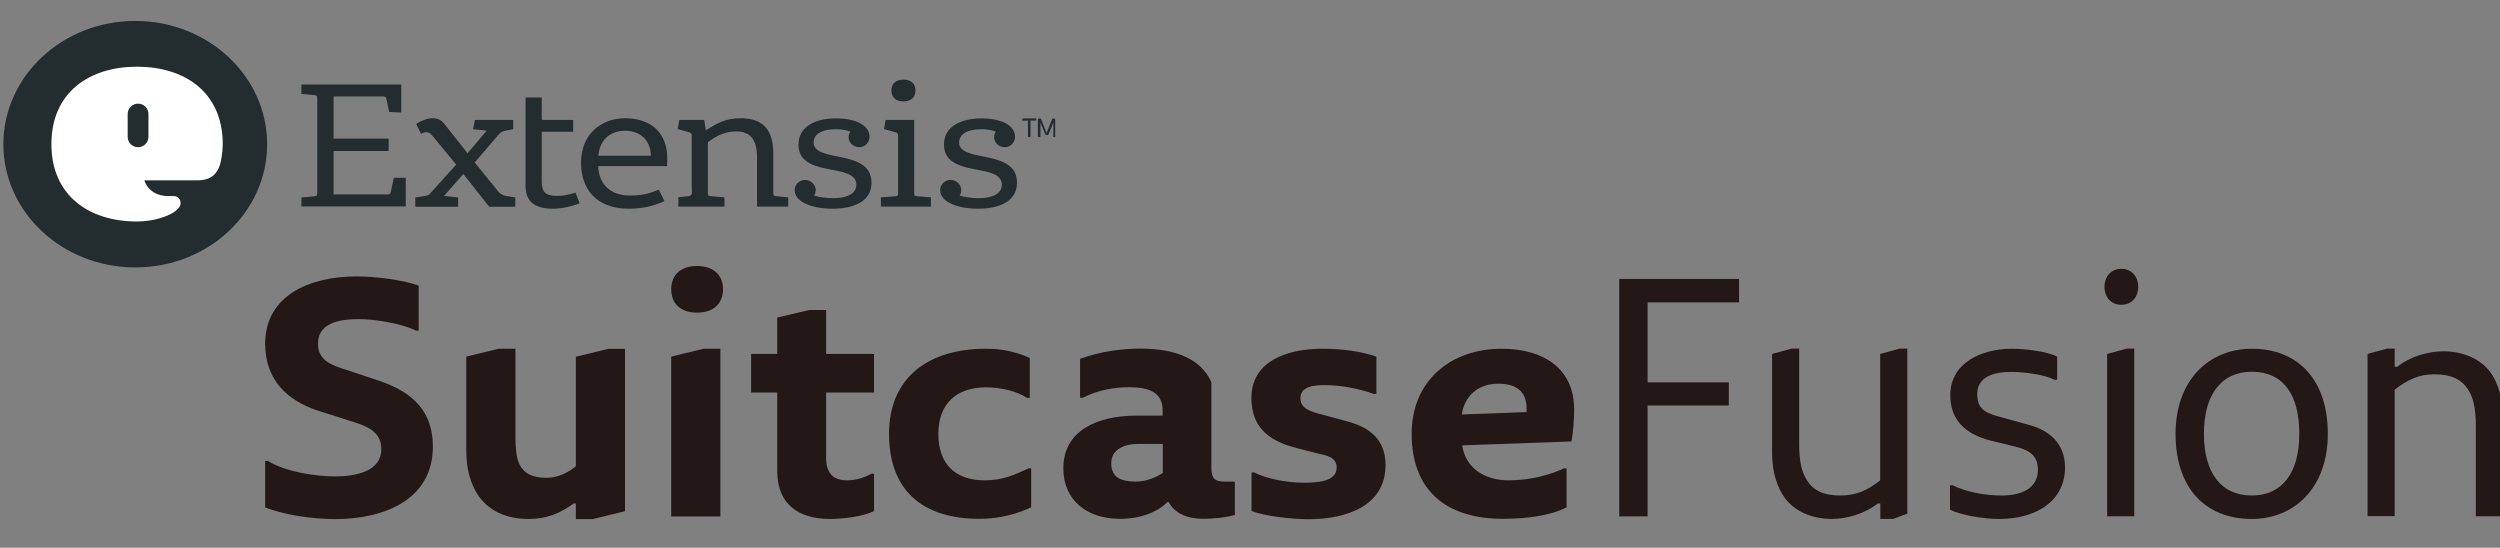 <?xml version="1.0" encoding="utf-8"?>
<!-- Generator: Adobe Illustrator 23.0.0, SVG Export Plug-In . SVG Version: 6.00 Build 0)  -->
<svg version="1.1" id="レイヤー_1" xmlns="http://www.w3.org/2000/svg" xmlns:xlink="http://www.w3.org/1999/xlink" x="0px"
	 y="0px" viewBox="0 0 178 39" style="enable-background:new 0 0 178 39;" xml:space="preserve">
<rect x="0" y="0" width="178" height="39" fill="#808080" stroke="none"/>
<style type="text/css">
	.st0{fill:#232C2E;}
	.st1{fill:#FFFFFF;}
	.st2{fill:#231815;}
</style>
<g>
	<path class="st0" d="M19.02,10.27c0,4.85-4.2,8.77-9.39,8.77c-5.19,0-9.39-3.93-9.39-8.77c0-4.85,4.21-8.78,9.39-8.78
		C14.81,1.49,19.02,5.42,19.02,10.27"/>
	<path class="st1" d="M9.77,4.75H9.74c-3.36,0-6.08,1.81-6.08,5.51c0,3.7,2.72,5.51,6.08,5.51c1.24,0,2.22-0.38,2.65-0.67
		c0.26-0.18,0.36-0.33,0.41-0.41c0.04-0.07,0.06-0.15,0.06-0.24c0-0.27-0.22-0.49-0.49-0.49l-0.38,0c-1.44,0-1.71-1.12-1.71-1.12
		h3.74c1.06,0,1.34-0.48,1.53-0.83c0.2-0.38,0.31-1.23,0.31-1.76C15.85,6.55,13.13,4.75,9.77,4.75z M10.57,9.74
		c0,0.41-0.33,0.74-0.74,0.74c-0.41,0-0.74-0.33-0.74-0.74V8.12c0-0.41,0.33-0.74,0.74-0.74c0.41,0,0.74,0.33,0.74,0.74V9.74z"/>
	<g>
		<path class="st0" d="M21.46,14.72v-0.66l0.9-0.08c0.19-0.02,0.23-0.06,0.23-0.24V7.01c0-0.18-0.04-0.23-0.23-0.24l-0.9-0.08V6.02
			h7.11v1.99l-0.86-0.04l-0.2-0.94c-0.02-0.12-0.08-0.16-0.24-0.16h-3.52v3h3.92v0.88h-3.92v3.09h3.83c0.16,0,0.2-0.01,0.23-0.13
			l0.23-1.05h0.85v2.04H21.46z"/>
		<path class="st0" d="M34.83,14.72l-1.84-2.33l-1.38,1.56l1.01,0.11v0.66h-3.05v-0.66l0.76-0.12c0.14-0.02,0.22-0.08,0.32-0.19
			l1.83-2.03l-1.71-2.08c-0.1-0.12-0.24-0.23-0.42-0.23c-0.16,0-0.25,0.05-0.37,0.12l-0.35-0.71c0.3-0.19,0.78-0.4,1.13-0.4
			c0.47,0,0.67,0.14,0.93,0.47l1.6,2.02l1.36-1.61l-0.97-0.1l0.13-0.66h2.73V9.2l-0.65,0.12c-0.17,0.04-0.24,0.12-0.36,0.23
			l-1.73,2.02l1.68,2.07c0.11,0.14,0.34,0.28,0.54,0.31l0.67,0.11v0.66H34.83z"/>
		<path class="st0" d="M41.27,14.48c-0.55,0.2-1.21,0.38-1.92,0.38c-1.32,0-1.93-0.54-1.93-1.63V6.94h1.15v1.48
			c0,0.07,0,0.12,0.12,0.12h2.12v0.84h-2.24v3.52c0,0.75,0.25,1.05,1.08,1.05c0.46,0,0.94-0.11,1.33-0.23L41.27,14.48z"/>
		<path class="st0" d="M46.34,11.09c-0.02-1.26-0.93-1.78-1.83-1.78c-0.95,0-1.79,0.52-1.91,1.78H46.34z M47.31,14.32
			c-0.69,0.32-1.53,0.54-2.54,0.54c-2.36,0-3.4-1.45-3.4-3.27c0-2.05,1.44-3.17,3.14-3.17c1.68,0,3,0.89,3,2.87
			c0,0.16-0.01,0.34-0.02,0.54h-4.9c0.05,1.26,0.84,2.09,2.26,2.09c0.88,0,1.33-0.12,2.06-0.42L47.31,14.32z"/>
		<path class="st0" d="M50.4,13.73c0,0.19,0.01,0.22,0.23,0.24l0.95,0.08v0.66H48.3v-0.67l0.73-0.07c0.32-0.04,0.22-0.38,0.22-0.66
			V9.67c0-0.13-0.04-0.22-0.18-0.25l-0.82-0.23l0.12-0.65h1.77l0.11,0.71h0.05c0.67-0.42,1.29-0.83,2.44-0.83
			c1.67,0,2.32,0.91,2.32,2.52v2.79c0,0.19,0.01,0.22,0.23,0.24l0.83,0.08v0.66H53.9v-3.49c0-1.3-0.48-1.86-1.48-1.86
			c-0.97,0-1.61,0.47-2.02,0.76V13.73z"/>
		<path class="st0" d="M59.27,14.86c-1.43,0-2.69-0.47-2.69-1.32c0-0.37,0.3-0.73,0.74-0.73c0.43,0,0.76,0.36,0.76,0.71
			c0,0.22-0.07,0.35-0.13,0.4c0.34,0.11,0.85,0.19,1.36,0.19c1.01,0,1.66-0.32,1.66-0.96c0-0.7-0.78-0.88-1.69-1.05
			c-1.13-0.22-2.43-0.46-2.43-1.8c0-1.32,1.24-1.87,2.68-1.87c1.29,0,2.38,0.43,2.38,1.32c0,0.35-0.28,0.73-0.72,0.73
			c-0.46,0-0.77-0.34-0.77-0.72c0-0.17,0.07-0.32,0.13-0.38c-0.25-0.12-0.69-0.18-1.02-0.18c-1.13,0-1.6,0.42-1.6,0.94
			c0,0.66,0.83,0.83,1.75,1.01c1.11,0.23,2.37,0.5,2.37,1.85C62.05,14.38,60.74,14.86,59.27,14.86"/>
		<path class="st0" d="M64.32,7.22c-0.53,0-0.85-0.29-0.85-0.78c0-0.49,0.32-0.77,0.85-0.77c0.55,0,0.86,0.28,0.86,0.77
			C65.18,6.93,64.87,7.22,64.32,7.22 M62.72,14.72v-0.67l1-0.07c0.19-0.01,0.22-0.06,0.22-0.24V9.67c0-0.13-0.04-0.22-0.18-0.25
			l-0.82-0.23l0.12-0.65h2.03v5.19c0,0.19,0.01,0.22,0.23,0.24l0.96,0.08v0.66H62.72z"/>
		<path class="st0" d="M69.63,14.86c-1.43,0-2.69-0.47-2.69-1.32c0-0.37,0.3-0.73,0.74-0.73c0.43,0,0.76,0.36,0.76,0.71
			c0,0.22-0.07,0.35-0.13,0.4c0.34,0.11,0.85,0.19,1.36,0.19c1.01,0,1.66-0.32,1.66-0.96c0-0.7-0.78-0.88-1.69-1.05
			c-1.13-0.22-2.43-0.46-2.43-1.8c0-1.32,1.24-1.87,2.68-1.87c1.29,0,2.38,0.43,2.38,1.32c0,0.35-0.28,0.73-0.72,0.73
			c-0.46,0-0.77-0.34-0.77-0.72c0-0.17,0.07-0.32,0.13-0.38c-0.25-0.12-0.69-0.18-1.02-0.18c-1.13,0-1.6,0.42-1.6,0.94
			c0,0.66,0.83,0.83,1.75,1.01c1.11,0.23,2.37,0.5,2.37,1.85C72.41,14.38,71.09,14.86,69.63,14.86"/>
		<path class="st0" d="M73.19,8.59h-0.37c-0.02,0-0.03-0.01-0.03-0.03V8.46c0-0.02,0-0.03,0.03-0.03h0.93
			c0.02,0,0.03,0.01,0.03,0.03v0.09c0,0.02,0,0.03-0.03,0.03h-0.38v1.14c0,0.03-0.01,0.03-0.03,0.03h-0.11
			c-0.03,0-0.04-0.01-0.04-0.03V8.59z"/>
		<path class="st0" d="M75,8.74h-0.01c-0.01,0.01-0.1,0.24-0.1,0.26c-0.02,0.06-0.19,0.47-0.22,0.53c-0.02,0.06-0.04,0.08-0.1,0.08
			h-0.06c-0.06,0-0.08-0.02-0.1-0.08c-0.03-0.06-0.2-0.47-0.22-0.53l-0.1-0.24h-0.01v0.97c0,0.03-0.01,0.03-0.04,0.03h-0.1
			c-0.02,0-0.04-0.01-0.04-0.03v-1.2c0-0.06,0.02-0.09,0.09-0.09h0.05c0.06,0,0.08,0.01,0.1,0.08l0.26,0.65
			c0.01,0.02,0.1,0.27,0.11,0.29h0.01c0.01-0.02,0.1-0.26,0.11-0.28c0.03-0.07,0.24-0.61,0.26-0.66c0.03-0.06,0.05-0.08,0.1-0.08
			h0.05c0.08,0,0.09,0.03,0.09,0.09v1.2c0,0.03-0.01,0.03-0.04,0.03h-0.09C75.01,9.76,75,9.76,75,9.73V8.74z"/>
	</g>
</g>
<g>
	<path class="st2" d="M18.88,36.13v-3.31h0.19c1.36,0.82,3.48,1.1,4.77,1.1c1.55,0,3.31-0.38,3.31-1.93c0-1.32-1.1-1.67-2.21-2.02
		l-2.3-0.73c-2.21-0.73-3.76-2.21-3.76-4.77c0-3.41,3.13-4.79,6.51-4.79c1.48,0,3.41,0.28,4.42,0.66v3.2h-0.19
		c-1.1-0.54-3.03-0.82-4.04-0.82c-1.46,0-2.94,0.28-2.94,1.76c0,1.08,0.82,1.46,1.67,1.74l2.47,0.82c2.09,0.68,4.04,1.83,4.04,4.77
		c0,3.67-3.31,5.15-6.98,5.15C22.2,36.95,20.27,36.67,18.88,36.13z"/>
	<path class="st2" d="M41,36.95v-1.1h-0.16c-1.01,0.73-1.93,1.1-3.22,1.1c-1.53,0-2.89-0.56-3.67-1.83
		c-0.47-0.78-0.75-1.76-0.75-3.03v-6.7l2.3-0.56h1.2v6.35c0,0.73,0.07,1.39,0.26,1.83c0.31,0.66,0.89,1.01,1.95,1.01
		c0.82,0,1.55-0.38,2.09-0.82v-7.8l2.3-0.56h1.2v11.56l-2.3,0.56H41z"/>
	<path class="st2" d="M47.79,20.59c0-0.99,0.66-1.65,1.83-1.65c1.2,0,1.86,0.66,1.86,1.65c0,1.01-0.66,1.67-1.86,1.67
		C48.45,22.26,47.79,21.6,47.79,20.59z M47.79,36.76V25.39l2.3-0.56h1.2v11.94H47.79z"/>
	<path class="st2" d="M55.34,33.54v-5.59h-1.86V25.2h1.86v-2.59l2.28-0.54h1.2v3.13h3.41v2.75h-3.41v4.68
		c0,1.01,0.47,1.57,1.48,1.57c0.66,0,1.29-0.21,1.74-0.47h0.19v2.66c-0.75,0.38-2.21,0.56-3.13,0.56
		C56.79,36.95,55.34,35.85,55.34,33.54z"/>
	<path class="st2" d="M63.3,30.89c0-4.04,2.84-6.06,6.89-6.06c1.1,0,2.11,0.19,3.13,0.66v2.84h-0.19c-0.73-0.47-1.83-0.75-2.94-0.75
		c-2.12,0-3.38,1.2-3.38,3.31s1.17,3.31,3.29,3.31c1.27,0,2.04-0.35,3.13-0.85h0.19v2.77c-0.89,0.42-2.14,0.82-3.67,0.82
		C65.7,36.95,63.3,34.93,63.3,30.89z"/>
	<path class="st2" d="M75.71,33.35c0-2.75,2.49-3.76,5.24-3.76h1.83v-0.35c0-1.29-0.92-1.67-2.4-1.67c-1.01,0-2.19,0.19-3.29,0.75
		h-0.19v-2.77c1.46-0.54,3.03-0.73,4.3-0.73c2.49,0,4.32,0.73,5.05,2.4v6.06c0,0.73,0.19,1.01,0.92,1.01h0.75v2.37
		c-0.56,0.19-1.67,0.28-2.21,0.28c-1.13,0-2.04-0.35-2.51-1.2h-0.07c-0.73,0.73-1.93,1.2-3.38,1.2
		C77.45,36.95,75.71,35.66,75.71,33.35z M80.86,34.29c0.7,0,1.43-0.28,1.93-0.61v-2.07h-1.74c-1.01,0-1.93,0.38-1.93,1.39
		C79.12,34.01,79.85,34.29,80.86,34.29z"/>
	<path class="st2" d="M89.11,36.39v-2.75h0.19c0.92,0.47,2.4,0.73,3.5,0.73c0.99,0,2.37-0.07,2.37-1.08c0-0.75-0.73-0.87-1.39-1.01
		l-1.46-0.38c-2.07-0.52-3.22-1.55-3.22-3.57c0-2.59,2.49-3.5,5.05-3.5c1.48,0,2.75,0.19,3.85,0.56v2.66h-0.19
		c-1.01-0.38-2.37-0.63-3.48-0.63c-0.73,0-1.74,0.07-1.74,0.92c0,0.73,0.63,0.94,1.55,1.18l1.74,0.47c1.62,0.42,2.77,1.29,2.77,3.13
		c0,2.84-2.68,3.85-5.52,3.85C91.86,36.95,90.12,36.76,89.11,36.39z"/>
	<path class="st2" d="M100.51,30.89c0-3.76,2.75-6.06,6.42-6.06c2.94,0,5.15,1.39,5.15,4.32c0,0.66-0.07,1.67-0.19,2.28l-7.78,0.28
		c0.23,1.62,1.6,2.49,3.29,2.49c1.55,0,2.94-0.38,3.95-0.85h0.19v2.77c-1.2,0.63-3.03,0.82-4.51,0.82
		C102.98,36.95,100.51,34.93,100.51,30.89z M108.69,29.34v-0.28c0-1.2-0.75-1.74-2.02-1.74c-1.48,0-2.4,0.92-2.59,2.19L108.69,29.34
		z"/>
	<path class="st2" d="M115.29,36.76v-16.9h8.53v1.67h-6.51v5.69h5.78v1.65h-5.78v7.9H115.29z"/>
	<path class="st2" d="M133.88,36.95v-1.1h-0.19c-0.92,0.73-2.19,1.1-3.29,1.1c-1.1,0-2.49-0.38-3.31-1.48
		c-0.54-0.73-0.92-1.83-0.92-3.29V25.2l1.39-0.38h0.54v6.79c0,1.29,0.19,2.02,0.56,2.59c0.45,0.73,1.17,1.08,2.37,1.08
		c1.1,0,1.93-0.35,2.84-1.08v-9l1.39-0.38h0.54v11.75l-1.01,0.38H133.88z"/>
	<path class="st2" d="M138.84,36.29v-1.74h0.19c0.92,0.47,2.28,0.73,3.48,0.73c1.48,0,2.59-0.54,2.59-1.83
		c0-0.92-0.47-1.36-1.57-1.64l-1.83-0.45c-1.9-0.49-2.84-1.57-2.84-3.22c0-2.3,2.21-3.31,4.39-3.31c0.94,0,2.49,0.19,3.22,0.56v1.65
		h-0.19c-0.73-0.38-2.19-0.56-3.1-0.56c-1.29,0-2.4,0.38-2.4,1.57c0,1.01,0.47,1.34,1.65,1.64l2.02,0.56
		c1.48,0.38,2.58,1.36,2.58,3.03c0,2.37-2.02,3.67-4.7,3.67C141.24,36.95,139.57,36.67,138.84,36.29z"/>
	<path class="st2" d="M149.84,20.43c0-0.75,0.47-1.29,1.2-1.29s1.2,0.54,1.2,1.29c0,0.73-0.47,1.27-1.2,1.27
		S149.84,21.16,149.84,20.43z M150.03,36.76V25.2l1.39-0.38h0.54v11.94H150.03z"/>
	<path class="st2" d="M154.9,30.89c0-3.85,2.4-6.06,5.43-6.06c3.29,0,5.41,2.21,5.41,6.06s-2.4,6.06-5.41,6.06
		C157.01,36.95,154.9,34.74,154.9,30.89z M163.71,30.89c0-2.75-1.1-4.42-3.38-4.42c-2.21,0-3.41,1.67-3.41,4.42s1.2,4.39,3.41,4.39
		C162.51,35.28,163.71,33.64,163.71,30.89z"/>
	<path class="st2" d="M176.28,36.76v-6.42c0-1.29-0.19-2.02-0.54-2.59c-0.47-0.73-1.2-1.1-2.4-1.1c-1.1,0-1.93,0.38-2.84,1.1v9
		h-1.93V25.2l1.39-0.38h0.54v1.29h0.19c0.92-0.73,2.21-1.1,3.31-1.1c1.08,0,2.47,0.38,3.29,1.46c0.56,0.75,0.92,1.86,0.92,3.31v6.98
		H176.28z"/>
</g>
</svg>
